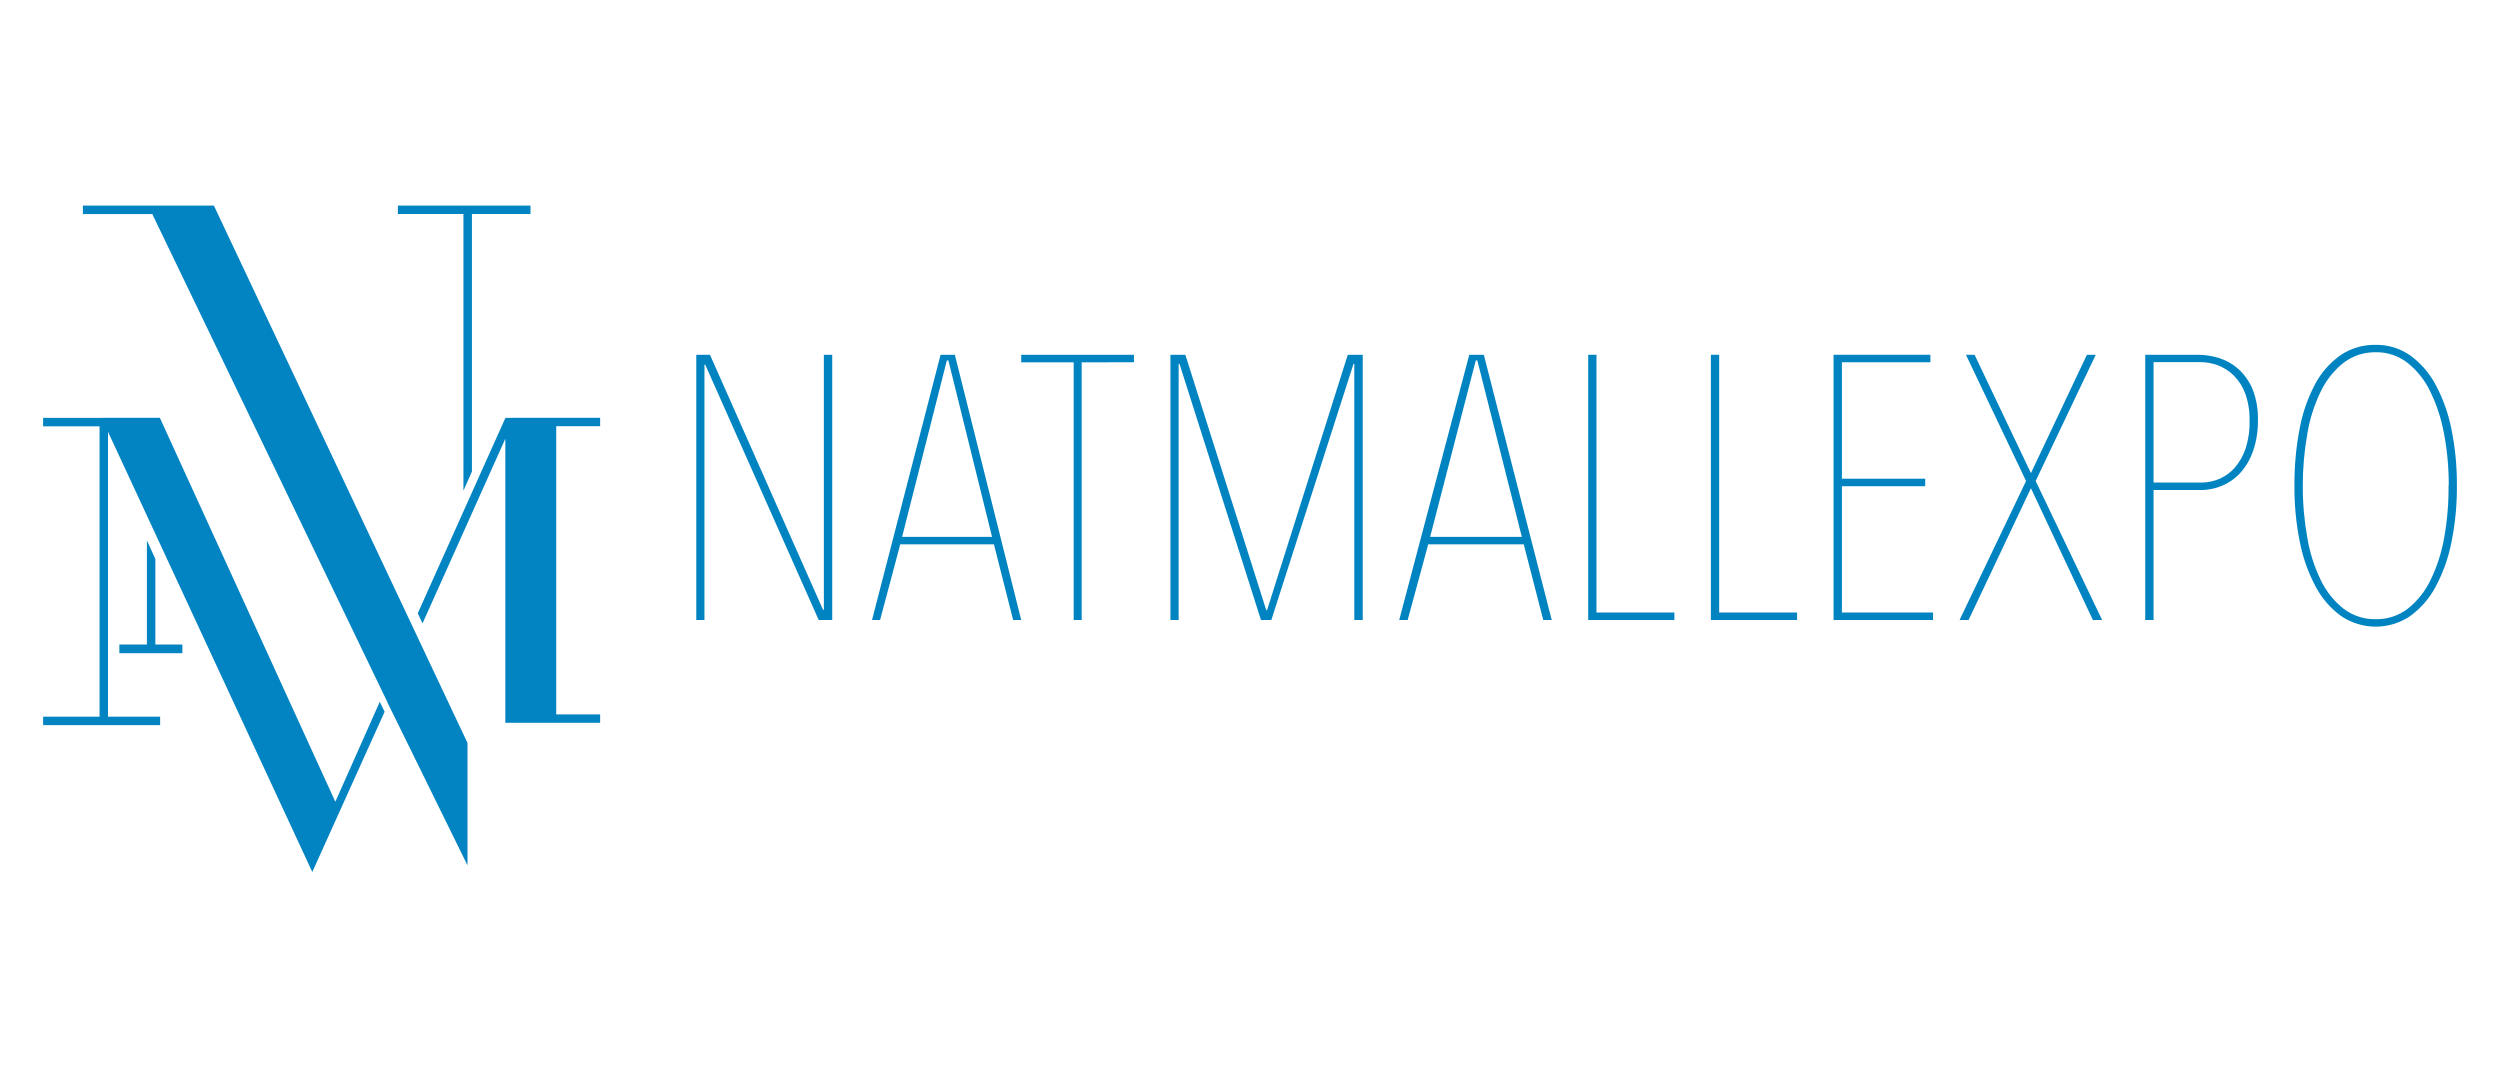 <?xml version="1.0" encoding="UTF-8"?> <svg xmlns="http://www.w3.org/2000/svg" width="754" height="326" viewBox="0 0 754 326" fill="none"> <path d="M246.925 187L212.684 109.954H212.462V187H210V107H214.125L248.242 183.937H248.476V107H251V186.988L246.925 187Z" fill="#0083C1"></path> <path d="M299.766 164.176H271.514L265.432 187H263L283.676 107H287.981L308 187H305.568L299.766 164.176ZM272.073 161.911H299.195L286.035 108.707H285.573L272.073 161.911Z" fill="#0083C1"></path> <path d="M326.237 109.276V187H323.823V109.276H308V107H342V109.264L326.237 109.276Z" fill="#0083C1"></path> <path d="M408.459 187V109.724H408.223L383.432 187H380.308L355.727 109.724H355.479V187H353V107H357.5L381.907 184.046H382.143L406.488 107H411V186.988L408.459 187Z" fill="#0083C1"></path> <path d="M459.559 164.176H430.751L424.553 187H422L443.134 107H447.522L468 186.988H465.447L459.559 164.176ZM431.334 161.911H458.976L445.564 108.707H445.093L431.334 161.911Z" fill="#0083C1"></path> <path d="M479 187V107H481.495V184.736H505V187H479Z" fill="#0083C1"></path> <path d="M516 187V107H518.505V184.736H542V187H516Z" fill="#0083C1"></path> <path d="M553 187V107H582.202V109.264H555.516V144.379H580.643V146.643H555.516V184.736H583V187H553Z" fill="#0083C1"></path> <path d="M631.219 187L612.53 147.236L593.72 187H591L611.061 145.081L592.931 107H595.53L612.53 142.695L629.41 107H632.081L613.951 145.069L634 186.988L631.219 187Z" fill="#0083C1"></path> <path d="M680.984 126.894C681.028 129.907 680.565 132.907 679.615 135.769C678.827 138.165 677.583 140.389 675.949 142.32C674.43 144.06 672.545 145.449 670.426 146.389C668.27 147.329 665.938 147.807 663.583 147.793H649.517V187H647V107H662.886C665.012 107.015 667.123 107.337 669.155 107.957C671.302 108.611 673.284 109.708 674.972 111.177C676.844 112.86 678.324 114.926 679.31 117.232C680.535 120.303 681.105 123.593 680.984 126.894V126.894ZM678.467 126.894C678.541 124.097 678.098 121.311 677.159 118.672C676.408 116.635 675.224 114.781 673.689 113.236C672.325 111.894 670.693 110.851 668.898 110.172C667.222 109.547 665.447 109.223 663.656 109.216H649.517V145.541H664.023C665.829 145.528 667.614 145.162 669.277 144.463C671.065 143.707 672.659 142.565 673.945 141.121C675.419 139.425 676.544 137.458 677.257 135.334C678.132 132.628 678.541 129.795 678.467 126.955V126.894Z" fill="#0083C1"></path> <path d="M740.997 146.502C741.043 152.248 740.487 157.984 739.341 163.614C738.419 168.312 736.798 172.844 734.531 177.058C732.675 180.532 730.052 183.535 726.862 185.836C723.797 187.899 720.19 189 716.5 189C712.81 189 709.203 187.899 706.138 185.836C702.952 183.53 700.33 180.529 698.469 177.058C696.208 172.842 694.586 168.311 693.659 163.614C692.513 157.984 691.957 152.248 692.003 146.502C691.96 140.761 692.478 135.029 693.549 129.389C694.4 124.696 695.964 120.162 698.187 115.945C700.021 112.453 702.648 109.442 705.856 107.155C708.998 105.03 712.717 103.929 716.506 104.004C720.201 103.949 723.82 105.05 726.862 107.155C730.051 109.462 732.674 112.469 734.531 115.945C736.798 120.159 738.419 124.691 739.341 129.389C740.487 135.02 741.043 140.755 740.997 146.502V146.502ZM738.543 146.502C738.572 141.223 738.091 135.954 737.108 130.768C736.315 126.343 734.911 122.05 732.936 118.014C731.325 114.656 728.975 111.71 726.065 109.396C723.345 107.298 719.998 106.183 716.567 106.232C713.061 106.157 709.633 107.272 706.837 109.396C703.926 111.71 701.577 114.656 699.966 118.014C697.988 122.057 696.615 126.372 695.892 130.817C694.97 135.994 694.51 141.243 694.518 146.502C694.502 151.773 694.962 157.035 695.892 162.223C696.625 166.649 697.993 170.945 699.954 174.978C701.561 178.337 703.911 181.284 706.825 183.595C709.622 185.716 713.051 186.826 716.555 186.747C720.02 186.814 723.406 185.703 726.163 183.595C729.076 181.284 731.426 178.337 733.034 174.978C734.999 170.942 736.387 166.648 737.157 162.223C738.09 157.036 738.534 151.772 738.482 146.502H738.543Z" fill="#0083C1"></path> <path d="M124.453 188.998L124.367 188.813V188.825L64.546 62.086V62H25V64.56H46.414L45.956 64.621L115.4 208.773L116.861 211.813L116.836 211.85L118.769 215.763L141 261V224.07L125.803 191.89L124.453 188.998Z" fill="#0283C2"></path> <path d="M46.852 168.602L44.308 163V194.393H36V197H55V194.393H46.852V168.602Z" fill="#0283C2"></path> <path d="M181 128.547V126H154.417V126.037H152.411V126.11H152.399L145.544 141.378L142.43 148.32L139.87 154.026L131.095 173.592L126.086 184.783L126 184.966L127.428 188.027L127.501 187.856L135.587 169.845L146.737 144.966L152.411 132.306V215.453V216.727V218H181V215.453H167.758V128.547H181Z" fill="#0283C2"></path> <path d="M139.772 148L142.334 142.222V64.546H160V62H120V64.546H139.772V148Z" fill="#0283C2"></path> <path d="M101.136 241.809L48.21 126.012V126H30.63V126.012V126.025H13V128.59H30.027V216.141H13V218.707H48.296V216.141H32.572V130.218L94.19 263L116 214.661L114.537 211.664L101.136 241.809Z" fill="#0283C2"></path> </svg> 